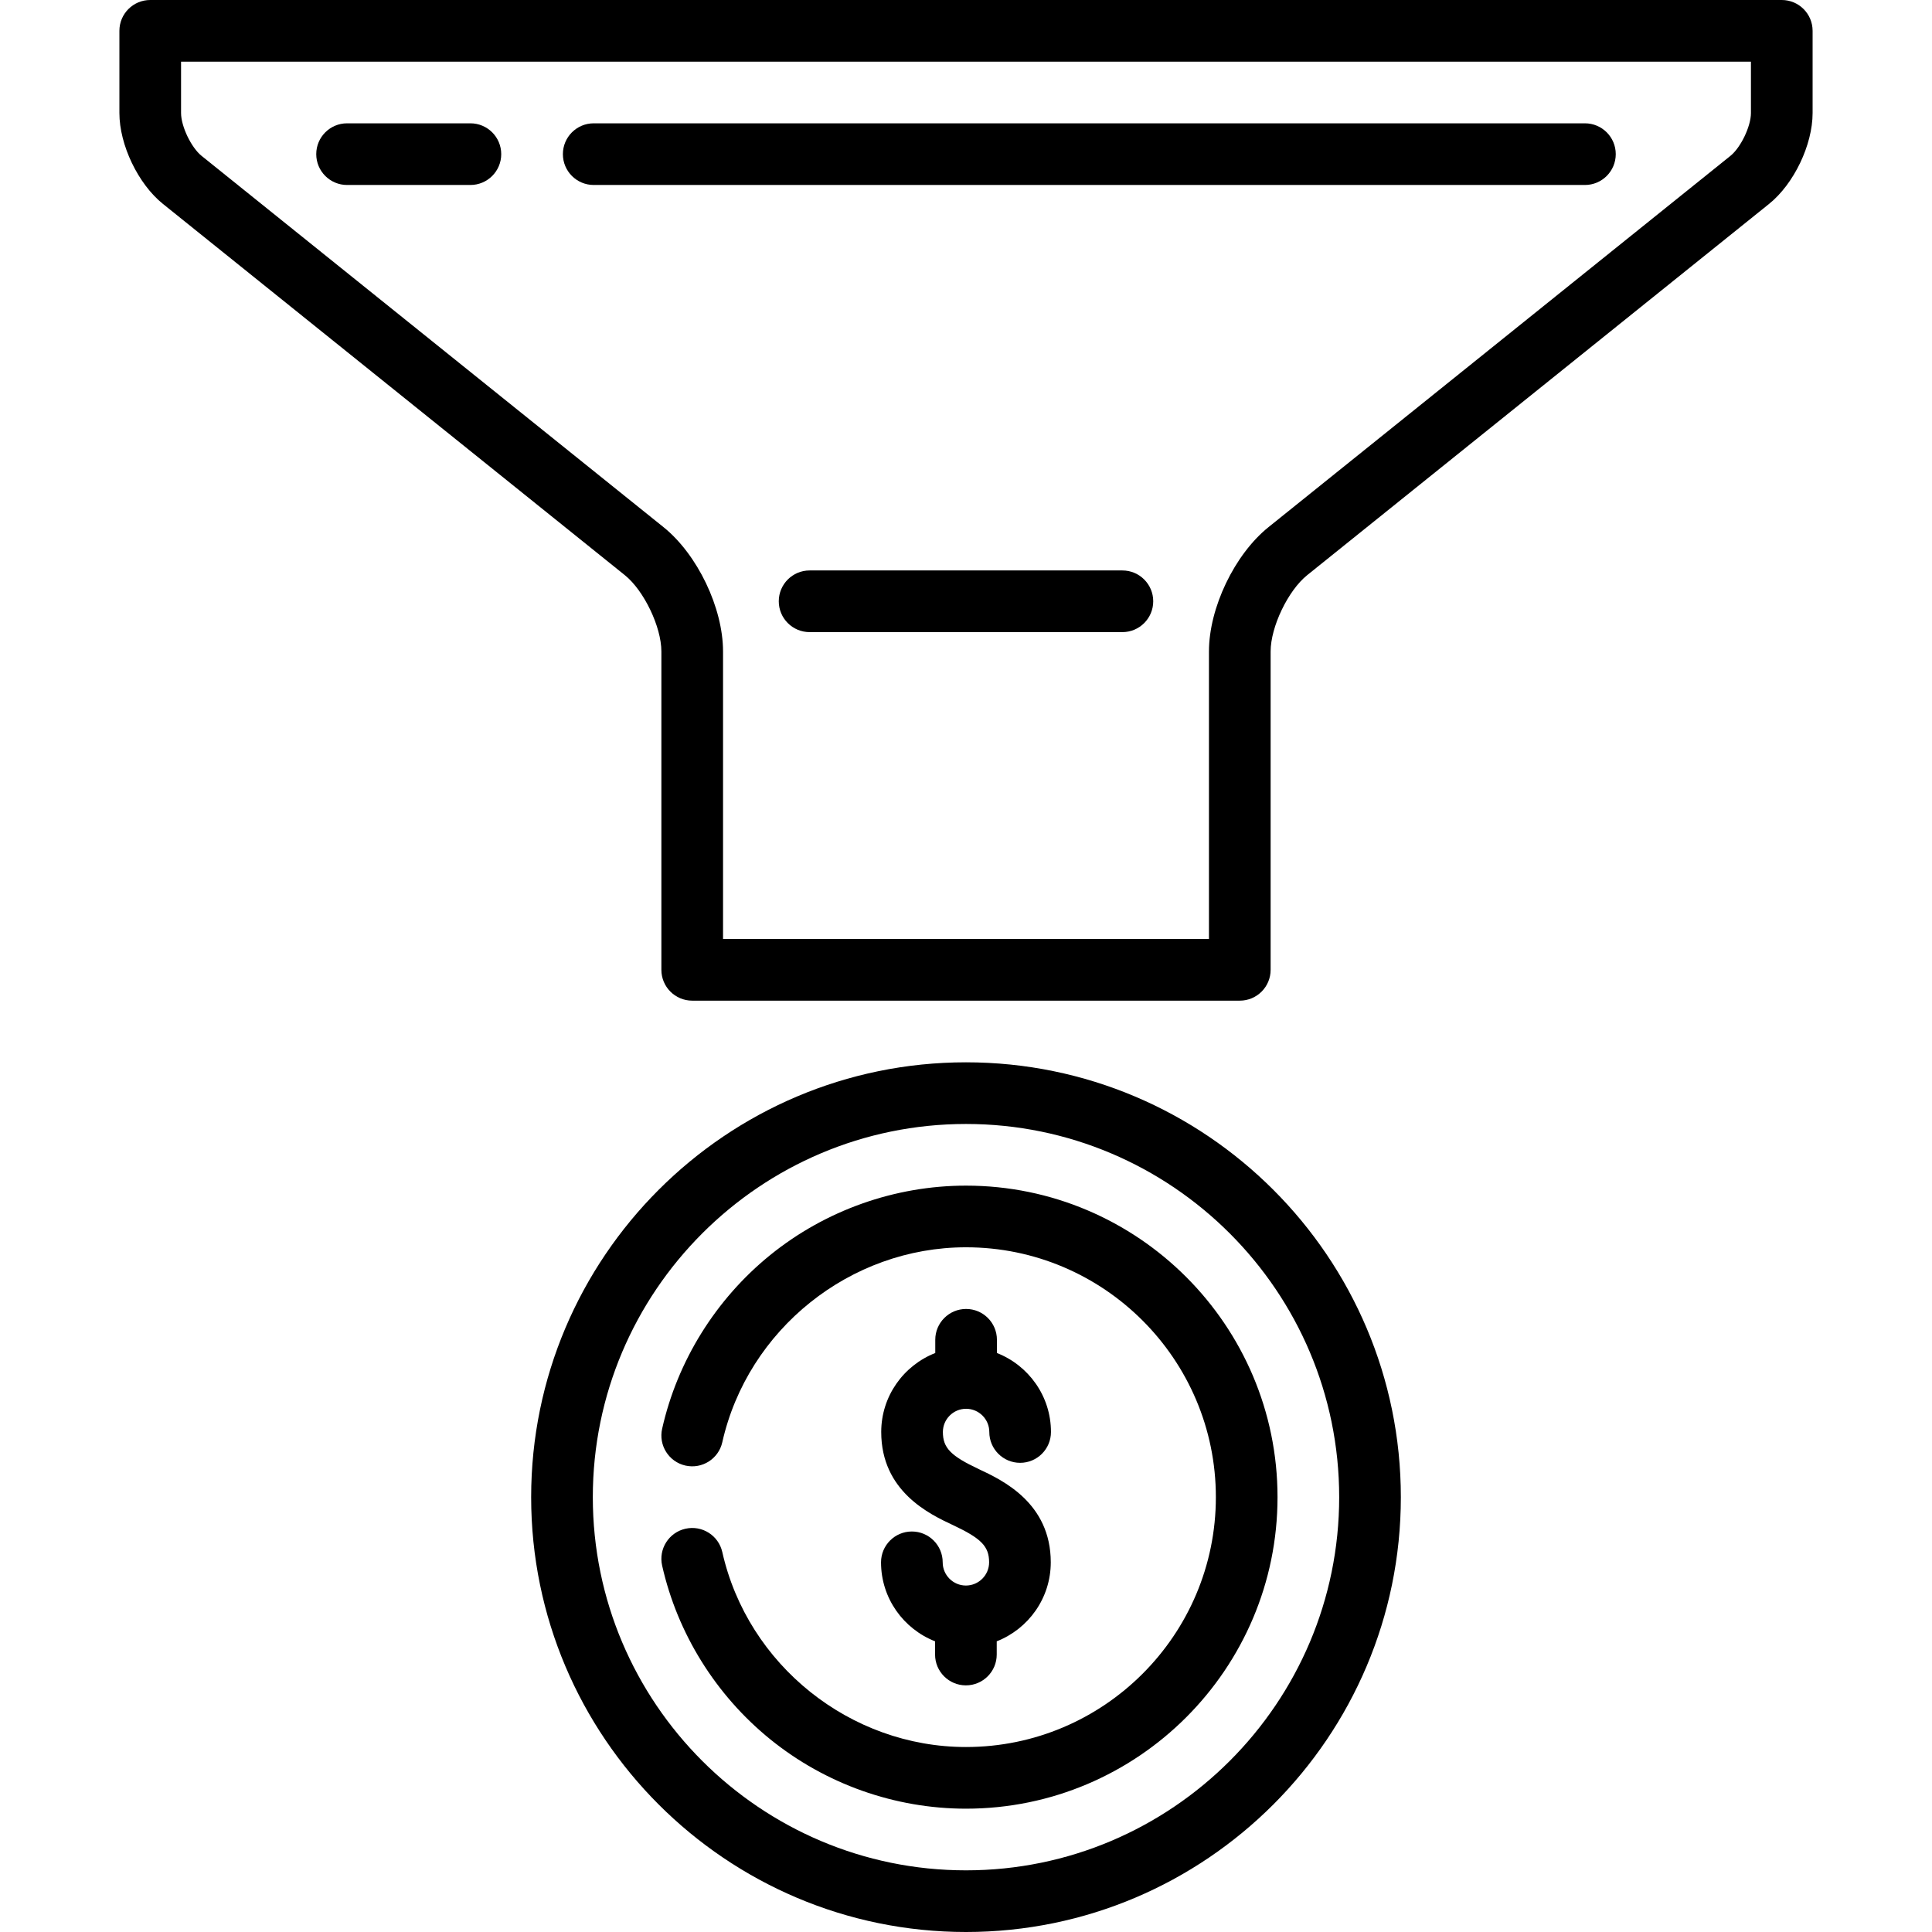 <?xml version='1.0' encoding='iso-8859-1'?>
<!-- Uploaded to: SVG Repo, www.svgrepo.com, Generator: SVG Repo Mixer Tools -->
<svg fill="#000000" height="800px" width="800px" version="1.1" xmlns="http://www.w3.org/2000/svg" viewBox="0 0 470 470" xmlns:xlink="http://www.w3.org/1999/xlink" enable-background="new 0 0 470 470">
  <g>
    <path d="m234.976,385.715c-3.113,0-5.646-2.533-5.646-5.646 0-4.143-3.357-7.5-7.5-7.5s-7.5,3.357-7.5,7.5c0,8.737 5.463,16.205 13.146,19.215v3.216c0,4.143 3.357,7.501 7.499,7.501 4.143,0 7.501-3.357 7.501-7.499v-3.217c7.683-3.01 13.147-10.478 13.147-19.216 0-14.462-11.776-19.988-17.437-22.644-6.914-3.244-8.808-5.192-8.808-9.063 0-3.113 2.533-5.646 5.646-5.646s5.646,2.533 5.646,5.646c0,4.143 3.357,7.5 7.5,7.5s7.5-3.357 7.5-7.5c0-8.737-5.463-16.205-13.146-19.215v-3.215c0-4.143-3.357-7.501-7.499-7.501-4.143,0-7.501,3.357-7.501,7.499v3.217c-7.683,3.01-13.147,10.479-13.147,19.216 0,14.462 11.776,19.988 17.437,22.644 6.914,3.244 8.808,5.192 8.808,9.063 5.68434e-14,3.112-2.533,5.645-5.646,5.645z"/>
    <path d="M235,258.43c-58.33,0-105.785,47.455-105.785,105.785S176.67,470,235,470s105.785-47.455,105.785-105.785   S293.33,258.43,235,258.43z M235,455c-50.06,0-90.785-40.726-90.785-90.785S184.94,273.43,235,273.43s90.785,40.726,90.785,90.785   S285.06,455,235,455z"/>
    <path d="M235,288.43c-17.287,0-34.207,6-47.642,16.896c-13.229,10.729-22.563,25.731-26.279,42.242   c-0.91,4.041,1.628,8.055,5.669,8.964c4.039,0.91,8.055-1.628,8.964-5.669c6.188-27.484,31.122-47.433,59.288-47.433   c33.517,0,60.785,27.269,60.785,60.785S268.517,425,235,425c-28.167,0-53.101-19.948-59.287-47.433   c-0.91-4.04-4.917-6.579-8.965-5.669c-4.041,0.909-6.579,4.923-5.67,8.964c3.718,16.512,13.051,31.514,26.28,42.242   C200.793,434,217.713,440,235,440c41.788,0,75.785-33.997,75.785-75.785S276.788,288.43,235,288.43z"/>
    <path d="m433.453,0h-396.906c-4.143,0-7.5,3.357-7.5,7.5v20c0,7.75 4.556,17.256 10.597,22.11l112.361,90.312c4.652,3.74 8.89,12.582 8.89,18.552v77.456c0,4.143 3.357,7.5 7.5,7.5h133.211c4.143,0 7.5-3.357 7.5-7.5v-77.456c0-5.97 4.237-14.812 8.89-18.552l112.36-90.312c6.041-4.854 10.597-14.36 10.597-22.11v-20c0-4.143-3.357-7.5-7.5-7.5zm-7.5,27.5c0,3.232-2.474,8.394-4.993,10.419l-112.362,90.311c-8.262,6.641-14.492,19.643-14.492,30.243v69.956h-118.211v-69.956c0-10.601-6.23-23.603-14.493-30.243l-112.362-90.311c-2.52-2.025-4.993-7.187-4.993-10.419v-12.5h381.906v12.5z"/>
    <path d="m144.435,45h241.131c4.143,0 7.5-3.357 7.5-7.5s-3.357-7.5-7.5-7.5h-241.131c-4.143,0-7.5,3.357-7.5,7.5s3.357,7.5 7.5,7.5z"/>
    <path d="m84.435,45h30c4.143,0 7.5-3.357 7.5-7.5s-3.357-7.5-7.5-7.5h-30c-4.143,0-7.5,3.357-7.5,7.5s3.357,7.5 7.5,7.5z"/>
    <path d="m273.046,138.775h-76.092c-4.143,0-7.5,3.357-7.5,7.5s3.357,7.5 7.5,7.5h76.092c4.143,0 7.5-3.357 7.5-7.5s-3.358-7.5-7.5-7.5z"/>
  </g>
</svg>